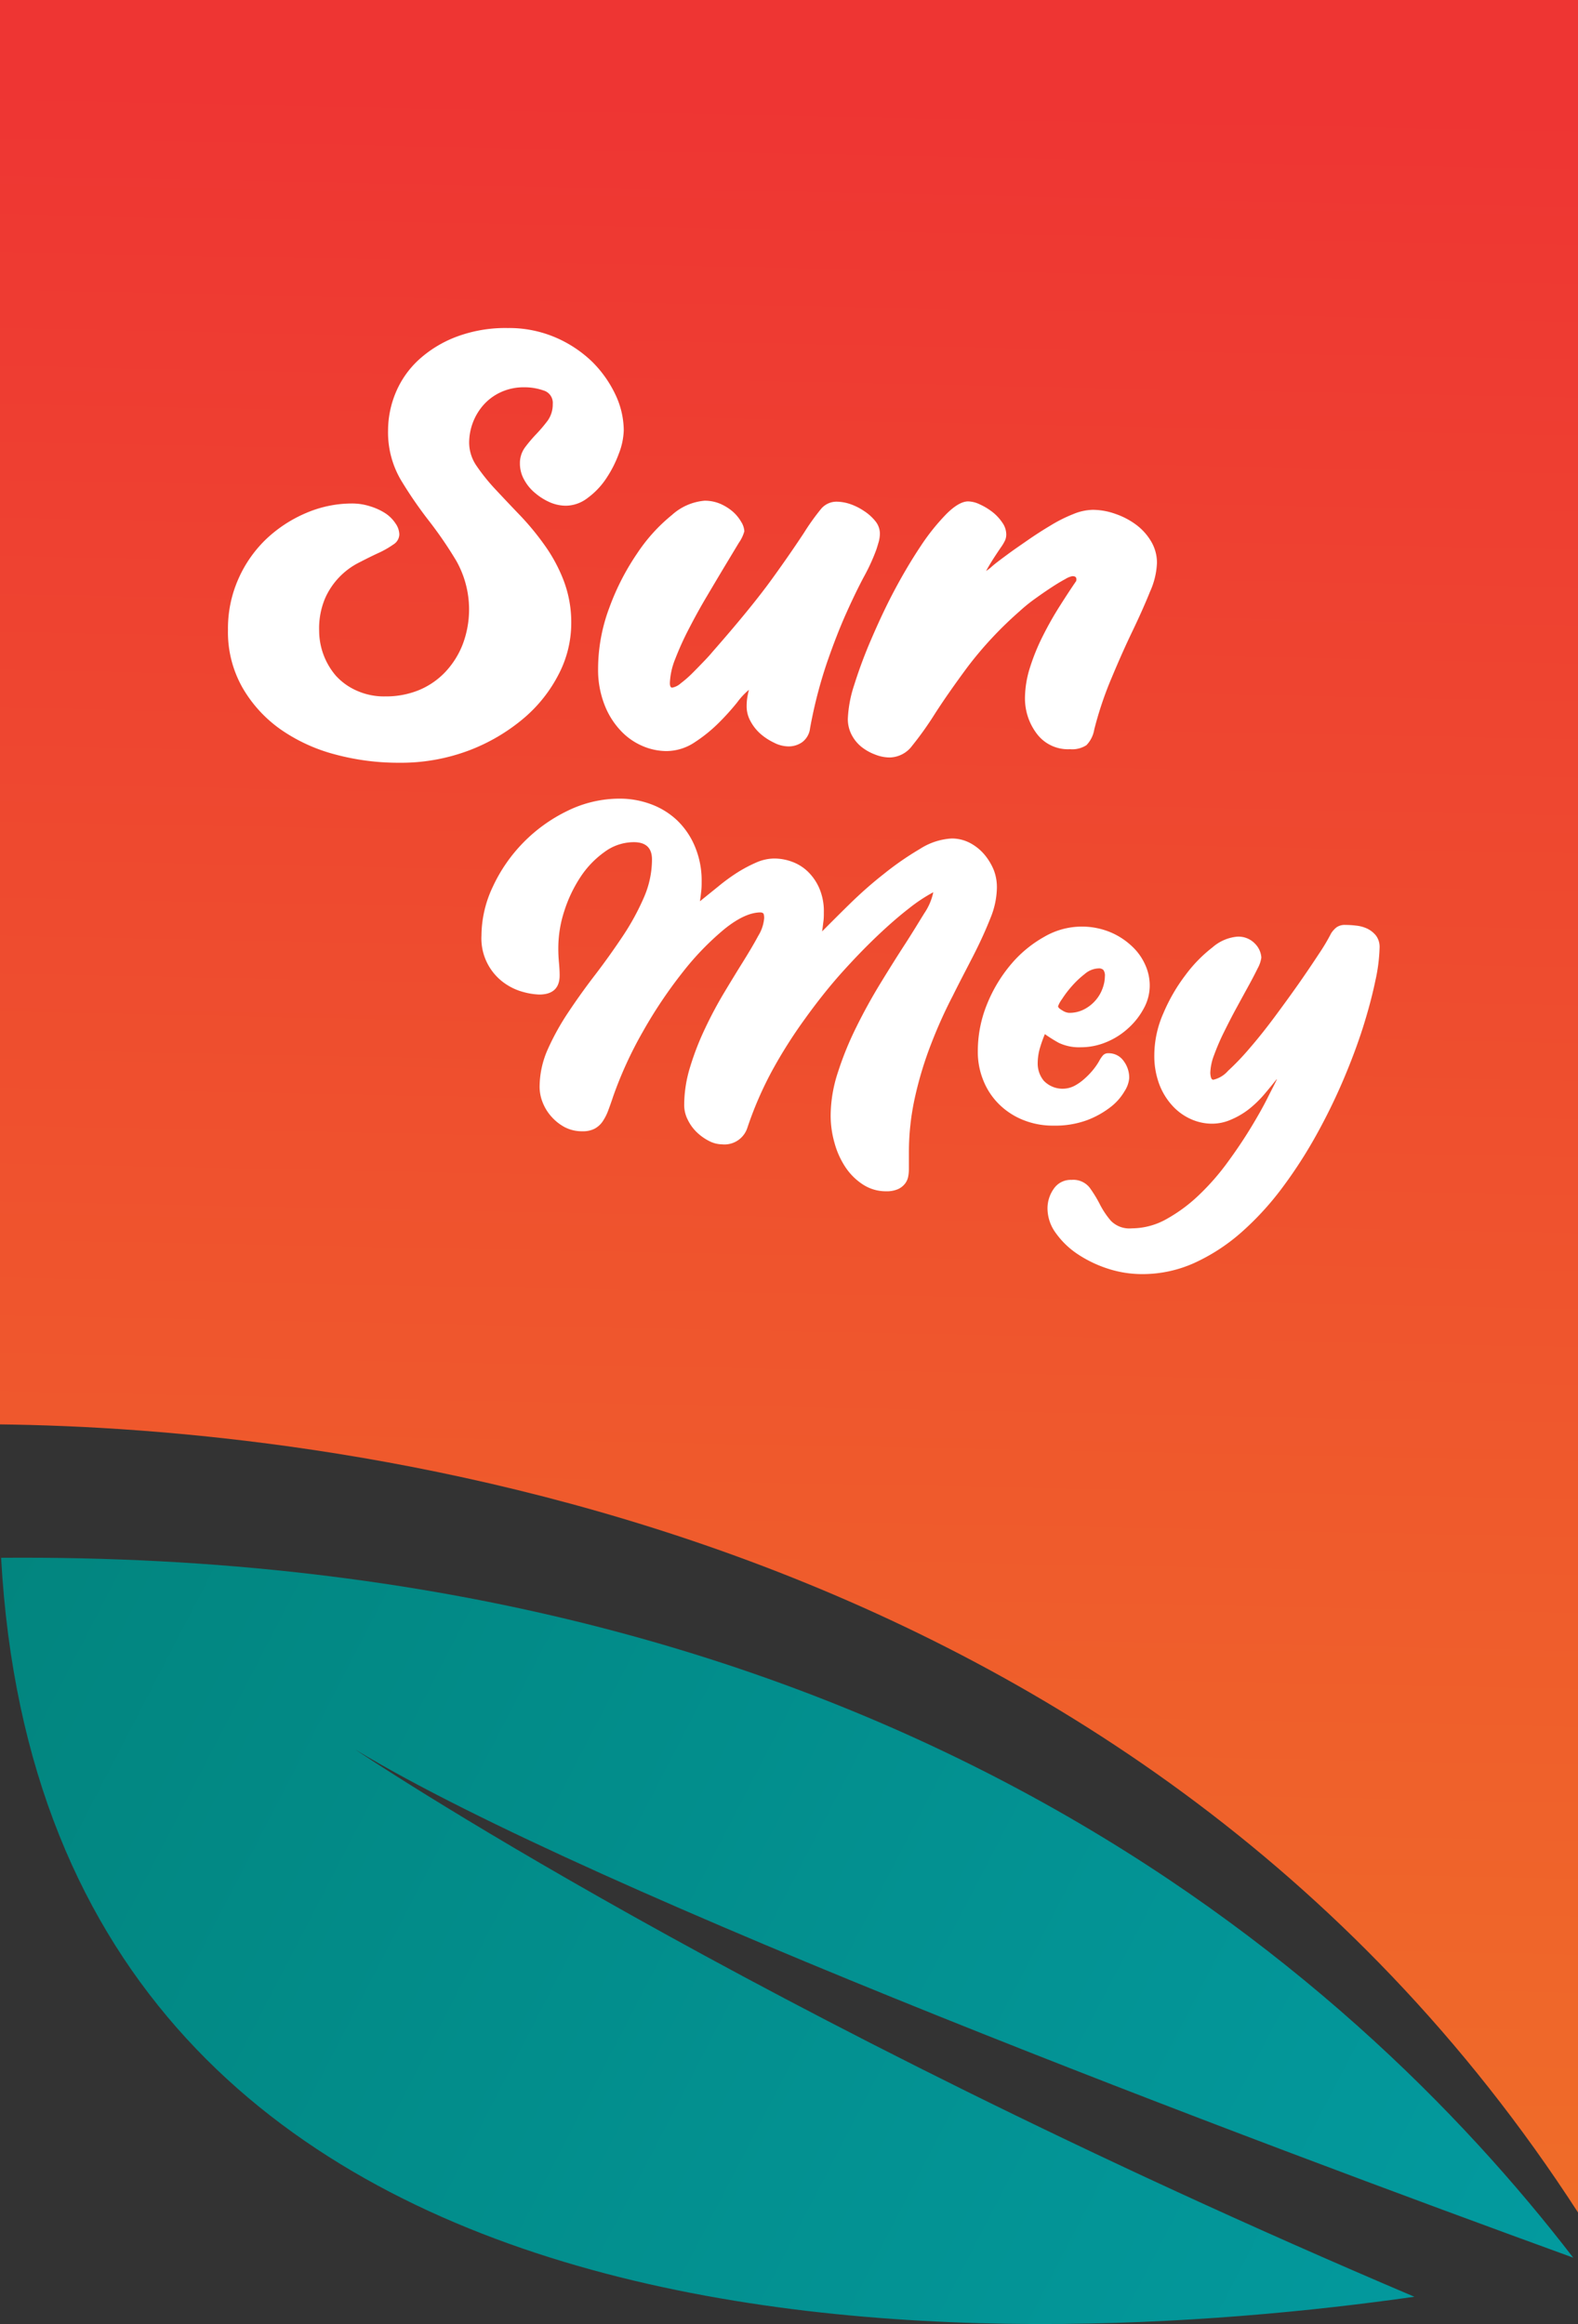 <?xml version="1.0" encoding="UTF-8"?> <svg xmlns="http://www.w3.org/2000/svg" xmlns:xlink="http://www.w3.org/1999/xlink" viewBox="0 0 226.9 334.18"><rect x="0" y="0" width="226.9" height="334.18" fill="#333333" stroke="none"/><defs><style>.cls-1{fill:url(#linear-gradient);}.cls-2{fill:url(#linear-gradient-2);}.cls-3{fill:#fff;}</style><linearGradient id="linear-gradient" x1="116.37" y1="13.99" x2="104.95" y2="581.94" gradientUnits="userSpaceOnUse"><stop offset="0" stop-color="#ee3533"></stop><stop offset="0.99" stop-color="#f09c20"></stop></linearGradient><linearGradient id="linear-gradient-2" x1="257.17" y1="367" x2="-61.08" y2="202.16" gradientUnits="userSpaceOnUse"><stop offset="0" stop-color="#039ea5"></stop><stop offset="0.99" stop-color="#028077"></stop></linearGradient></defs><title>Asset 1sunmeylogo</title><g id="Layer_2" data-name="Layer 2"><g id="Layer_1-2" data-name="Layer 1"><path class="cls-1" d="M226.9,318.14V0H0V204.82C45,205.34,161.52,217,226.9,318.14Z"></path><path class="cls-2" d="M226.21,324.64C194.18,283,126.09,223,.16,224,6.89,345.75,146.71,338.33,203.37,330.26,107,289.32,51.14,251.61,51.14,251.61,85.52,272.44,181.32,308.31,226.21,324.64Z"></path><path class="cls-3" d="M143.34,127.75a11.88,11.88,0,0,1-.93,4.28c-.62,1.57-1.39,3.29-2.33,5.14s-2,3.84-3.07,6a68.09,68.09,0,0,0-3.06,6.78,52.63,52.63,0,0,0-2.33,7.57,36.61,36.61,0,0,0-.93,8.33v2.24a6.13,6.13,0,0,1-.1,1.09,2.43,2.43,0,0,1-.44,1,2.7,2.7,0,0,1-1,.8,4.08,4.08,0,0,1-1.78.32,6,6,0,0,1-3.33-1,8.69,8.69,0,0,1-2.49-2.49,12,12,0,0,1-1.56-3.48,14.29,14.29,0,0,1-.55-3.93,20.11,20.11,0,0,1,1.06-6.26,46.35,46.35,0,0,1,2.65-6.49c1.06-2.15,2.21-4.23,3.45-6.26s2.4-3.88,3.51-5.59,2-3.2,2.81-4.5a8.54,8.54,0,0,0,1.28-3,23,23,0,0,0-3.51,2.33q-2.12,1.64-4.6,4T120.91,140c-1.78,2-3.52,4.21-5.2,6.55A69.2,69.2,0,0,0,111,154a51.69,51.69,0,0,0-3.54,8.18,3.46,3.46,0,0,1-3.64,2.37,4.15,4.15,0,0,1-1.86-.48,7.34,7.34,0,0,1-1.76-1.25,6.33,6.33,0,0,1-1.3-1.79,4.66,4.66,0,0,1-.52-2.1,18.68,18.68,0,0,1,.87-5.56,39.6,39.6,0,0,1,2.14-5.5q1.27-2.69,2.74-5.14t2.75-4.5c.85-1.37,1.57-2.58,2.14-3.65a5.74,5.74,0,0,0,.86-2.55c0-.43-.06-.67-.19-.74a.74.74,0,0,0-.32-.09q-2.23,0-5.2,2.39a40.15,40.15,0,0,0-6,6.2,66.29,66.29,0,0,0-5.72,8.53,56.63,56.63,0,0,0-4.28,9.33c-.25.76-.5,1.46-.73,2.07a7.27,7.27,0,0,1-.83,1.6,3.27,3.27,0,0,1-1.15,1,3.6,3.6,0,0,1-1.7.35,5.34,5.34,0,0,1-2.58-.6,6.92,6.92,0,0,1-1.95-1.57A6.74,6.74,0,0,1,78,158.45a6.08,6.08,0,0,1-.41-2.14,13.38,13.38,0,0,1,1.18-5.44,36,36,0,0,1,3-5.39q1.81-2.72,3.9-5.43c1.38-1.81,2.68-3.64,3.9-5.47a35.45,35.45,0,0,0,3-5.49,13.75,13.75,0,0,0,1.18-5.49c0-1.67-.87-2.5-2.62-2.5a7.1,7.1,0,0,0-4.21,1.41,13.57,13.57,0,0,0-3.46,3.61A19.7,19.7,0,0,0,81.14,131a17.14,17.14,0,0,0-.86,5.23,21.78,21.78,0,0,0,.1,2.27c.06.66.09,1.25.09,1.76,0,1.83-1,2.75-2.94,2.75a9.94,9.94,0,0,1-2.23-.35,8.45,8.45,0,0,1-2.75-1.28,7.88,7.88,0,0,1-3.32-6.87,16.57,16.57,0,0,1,1.63-7A22.74,22.74,0,0,1,81.59,116.6a17,17,0,0,1,7.51-1.76,12.85,12.85,0,0,1,4.5.8,11,11,0,0,1,3.74,2.3,11.14,11.14,0,0,1,2.55,3.71,12.61,12.61,0,0,1,1,5.08c0,.46,0,.94-.06,1.43s-.11,1-.19,1.44l2.65-2.14a27.66,27.66,0,0,1,2.74-2,20.53,20.53,0,0,1,2.72-1.44,6.57,6.57,0,0,1,2.55-.57,7.46,7.46,0,0,1,2.63.48,6.48,6.48,0,0,1,2.26,1.43,7.48,7.48,0,0,1,1.63,2.4,8.32,8.32,0,0,1,.64,3.42c0,.42,0,.86-.06,1.31s-.11.92-.19,1.44c1-1,2.3-2.31,3.86-3.84s3.2-3,5-4.41a43.34,43.34,0,0,1,5.21-3.61,9.39,9.39,0,0,1,4.57-1.5,5.64,5.64,0,0,1,2.62.64,7,7,0,0,1,2.07,1.66,8.48,8.48,0,0,1,1.38,2.3A6.87,6.87,0,0,1,143.34,127.75Z"></path><path class="cls-3" d="M150.24,148.7a20,20,0,0,0-.71,2,8.1,8.1,0,0,0-.32,2.33,3.9,3.9,0,0,0,.87,2.37,3.74,3.74,0,0,0,4.37.76,7,7,0,0,0,1.44-1,10.82,10.82,0,0,0,1.25-1.28,9.14,9.14,0,0,0,.89-1.28,4.35,4.35,0,0,1,.58-.86,1,1,0,0,1,.76-.29,2.61,2.61,0,0,1,2.18,1.09,4,4,0,0,1,.82,2.49,4.14,4.14,0,0,1-.67,1.88,7.88,7.88,0,0,1-2,2.27,13,13,0,0,1-3.38,1.89,13.27,13.27,0,0,1-4.8.79,11.4,11.4,0,0,1-4.44-.83,10.41,10.41,0,0,1-3.45-2.27,10,10,0,0,1-2.23-3.38,10.77,10.77,0,0,1-.8-4.18,17.86,17.86,0,0,1,1.34-6.84,21.06,21.06,0,0,1,3.45-5.72,17.34,17.34,0,0,1,4.76-3.93,10.74,10.74,0,0,1,9.42-.7,10.28,10.28,0,0,1,3.13,2,8.13,8.13,0,0,1,1.95,2.68,7.19,7.19,0,0,1,.67,3,6.82,6.82,0,0,1-.86,3.32,10.42,10.42,0,0,1-2.24,2.85,10.57,10.57,0,0,1-3.16,2,9.46,9.46,0,0,1-3.64.73,6.8,6.8,0,0,1-3.19-.64A21.25,21.25,0,0,1,150.24,148.7Zm3.45-3.06a4.56,4.56,0,0,0,2.23-.52,5.48,5.48,0,0,0,1.63-1.3,5.38,5.38,0,0,0,1-1.73,5.06,5.06,0,0,0,.32-1.69,1.37,1.37,0,0,0-.22-.93.9.9,0,0,0-.67-.22,3.2,3.2,0,0,0-2,.8,13.29,13.29,0,0,0-1.89,1.79,15,15,0,0,0-1.4,1.85,4,4,0,0,0-.55,1c0,.17.2.37.61.6A2,2,0,0,0,153.69,145.64Z"></path><path class="cls-3" d="M183.59,155.22v-.06c-.6.76-1.23,1.53-1.89,2.3a15.73,15.73,0,0,1-2.17,2.07A11.45,11.45,0,0,1,177,161a6.76,6.76,0,0,1-2.78.58,7.43,7.43,0,0,1-2.94-.64,8,8,0,0,1-2.65-1.89,9.54,9.54,0,0,1-1.92-3.09,11.6,11.6,0,0,1-.73-4.28,15,15,0,0,1,1.31-6,25.33,25.33,0,0,1,3.16-5.46,20.17,20.17,0,0,1,3.9-4,6.26,6.26,0,0,1,3.51-1.53,3.27,3.27,0,0,1,2.59,1,3.14,3.14,0,0,1,.92,2,4.49,4.49,0,0,1-.54,1.57c-.36.74-.82,1.62-1.37,2.62s-1.14,2.08-1.76,3.22-1.2,2.29-1.76,3.42a32.67,32.67,0,0,0-1.37,3.2,7.73,7.73,0,0,0-.54,2.52,2.63,2.63,0,0,0,.09.67c.07.24.18.35.35.35a4,4,0,0,0,2.11-1.28,36.55,36.55,0,0,0,3.13-3.28q1.73-2,3.55-4.45t3.45-4.76q1.62-2.32,2.9-4.28a28.73,28.73,0,0,0,1.79-3,3.54,3.54,0,0,1,.77-.86,2.05,2.05,0,0,1,1.28-.35,12.82,12.82,0,0,1,1.56.1,4.92,4.92,0,0,1,1.6.44,3.66,3.66,0,0,1,1.25,1,2.72,2.72,0,0,1,.51,1.73,24.7,24.7,0,0,1-.61,4.76q-.62,3-1.75,6.61c-.77,2.43-1.73,5-2.88,7.7a84.8,84.8,0,0,1-3.93,8,66.63,66.63,0,0,1-4.89,7.54,42,42,0,0,1-5.81,6.32,27.45,27.45,0,0,1-6.71,4.38,18.1,18.1,0,0,1-7.54,1.63,15.92,15.92,0,0,1-5-.8,17.57,17.57,0,0,1-4.35-2.11,12,12,0,0,1-3.09-3,6,6,0,0,1-1.19-3.49,4.87,4.87,0,0,1,.9-2.87,2.93,2.93,0,0,1,2.55-1.28,3,3,0,0,1,2.59,1.09,17.9,17.9,0,0,1,1.47,2.39,12.09,12.09,0,0,0,1.6,2.4,3.72,3.72,0,0,0,3,1.09,10.24,10.24,0,0,0,5.08-1.38,22.53,22.53,0,0,0,4.66-3.48,34.56,34.56,0,0,0,4.09-4.7c1.26-1.72,2.36-3.37,3.32-4.95s1.76-3,2.4-4.28S183.37,155.73,183.59,155.22Z"></path><path class="cls-3" d="M73,47.17a16.94,16.94,0,0,1,6.89,1.36A17.53,17.53,0,0,1,85.13,52a16.69,16.69,0,0,1,3.36,4.74,12.16,12.16,0,0,1,1.2,5.1,10,10,0,0,1-.71,3.4,16.68,16.68,0,0,1-1.82,3.57A11,11,0,0,1,84.5,71.6a5.21,5.21,0,0,1-3.11,1.12,5.86,5.86,0,0,1-2.32-.49A8.53,8.53,0,0,1,77,70.94,6.39,6.39,0,0,1,75.38,69a4.71,4.71,0,0,1-.62-2.36,3.8,3.8,0,0,1,.74-2.32,21,21,0,0,1,1.62-1.91,22.41,22.41,0,0,0,1.62-1.91,4,4,0,0,0,.74-2.41,1.85,1.85,0,0,0-1.32-1.94,8.25,8.25,0,0,0-2.74-.46,7.86,7.86,0,0,0-3.4.7,7.53,7.53,0,0,0-2.49,1.83,8.25,8.25,0,0,0-2.07,5.43A5.92,5.92,0,0,0,68.53,67a28,28,0,0,0,2.74,3.4c1.11,1.19,2.28,2.43,3.53,3.73a38.39,38.39,0,0,1,3.52,4.28,22.66,22.66,0,0,1,2.74,5.1,16.91,16.91,0,0,1,1.08,6.18,15.93,15.93,0,0,1-1.78,7.21,20.58,20.58,0,0,1-5.06,6.39,27,27,0,0,1-7.84,4.61,27.78,27.78,0,0,1-10.12,1.78,35,35,0,0,1-9.17-1.2,24.63,24.63,0,0,1-7.84-3.61,18.9,18.9,0,0,1-5.47-6,16.16,16.16,0,0,1-2.08-8.3,17.54,17.54,0,0,1,1.54-7.42,17.88,17.88,0,0,1,4.06-5.73,19.35,19.35,0,0,1,5.72-3.69,16.76,16.76,0,0,1,6.43-1.33,8.51,8.51,0,0,1,2.74.42,8.66,8.66,0,0,1,2.16,1,5.16,5.16,0,0,1,1.45,1.46,2.88,2.88,0,0,1,.54,1.57,1.76,1.76,0,0,1-.87,1.45,13.22,13.22,0,0,1-2.12,1.21c-.83.38-1.75.84-2.78,1.37A10.52,10.52,0,0,0,46.76,86a11.1,11.1,0,0,0-.87,4.69,10,10,0,0,0,2.4,6.47,8.83,8.83,0,0,0,3,2.15,9.55,9.55,0,0,0,4.11.83,12.51,12.51,0,0,0,4.85-.91A11.07,11.07,0,0,0,64,96.66a12.3,12.3,0,0,0,2.53-4,14.22,14.22,0,0,0-.91-12,57.64,57.64,0,0,0-4-5.84,60.07,60.07,0,0,1-4-5.84,13.52,13.52,0,0,1-1.82-7.08,14.2,14.2,0,0,1,1.08-5.39,13.48,13.48,0,0,1,3.27-4.72,16.86,16.86,0,0,1,5.44-3.35A20,20,0,0,1,73,47.17Z"></path><path class="cls-3" d="M107.36,101.51a8.09,8.09,0,0,1,.08-1.12,11.78,11.78,0,0,1,.25-1.2A10.16,10.16,0,0,0,106,101a35.56,35.56,0,0,1-2.66,2.95,21.44,21.44,0,0,1-3.44,2.78A7.36,7.36,0,0,1,95.83,108a8.78,8.78,0,0,1-3.49-.75A9.27,9.27,0,0,1,89.19,105a11.32,11.32,0,0,1-2.28-3.69A13.76,13.76,0,0,1,86,96.2a25.11,25.11,0,0,1,1.62-8.83,35.26,35.26,0,0,1,4-7.8,24.5,24.5,0,0,1,5-5.52A8,8,0,0,1,101.3,72a5.66,5.66,0,0,1,2.28.45,7.08,7.08,0,0,1,1.79,1.12,5.83,5.83,0,0,1,1.2,1.46,2.88,2.88,0,0,1,.46,1.36,5.32,5.32,0,0,1-.79,1.66l-2,3.32q-1.2,2-2.57,4.32c-.92,1.54-1.77,3.09-2.57,4.64a42.15,42.15,0,0,0-2,4.4,10.26,10.26,0,0,0-.78,3.48c0,.44.11.67.33.67a2.51,2.51,0,0,0,1.24-.63,15.75,15.75,0,0,0,1.7-1.49c.58-.58,1.13-1.15,1.66-1.7s.93-1,1.2-1.33Q108,87.41,111,83.26c2-2.76,3.52-5,4.6-6.64a33.55,33.55,0,0,1,2.49-3.48,2.9,2.9,0,0,1,2.28-1,6.3,6.3,0,0,1,1.87.34,8.43,8.43,0,0,1,2,1,6.86,6.86,0,0,1,1.62,1.45,2.86,2.86,0,0,1,.66,1.83,4.94,4.94,0,0,1-.16,1.12c-.12.41-.23.78-.34,1.12a28.15,28.15,0,0,1-1.78,3.9q-1.2,2.24-2.57,5.3t-2.78,7.14a66.51,66.51,0,0,0-2.41,9.37,2.9,2.9,0,0,1-1.12,2,3.37,3.37,0,0,1-2,.62,4.63,4.63,0,0,1-2.07-.54,8.47,8.47,0,0,1-2-1.32,6.59,6.59,0,0,1-1.41-1.83A4.38,4.38,0,0,1,107.36,101.51Z"></path><path class="cls-3" d="M141.79,82.1a5.68,5.68,0,0,0,.91-.71c.55-.47,1.27-1,2.16-1.66s1.86-1.32,2.94-2.07,2.17-1.45,3.28-2.11a20.74,20.74,0,0,1,3.23-1.62,7.68,7.68,0,0,1,2.82-.62,9.74,9.74,0,0,1,3.24.58,10.86,10.86,0,0,1,3,1.57,8.14,8.14,0,0,1,2.16,2.41,6,6,0,0,1,.83,3.07,11.08,11.08,0,0,1-1,4.14q-1,2.49-2.49,5.6c-1,2.08-2,4.32-3,6.72a51,51,0,0,0-2.53,7.51,4.23,4.23,0,0,1-1.12,2.24,3.73,3.73,0,0,1-2.36.58,5.59,5.59,0,0,1-4.82-2.28,8.38,8.38,0,0,1-1.66-5,14.8,14.8,0,0,1,.75-4.56A30.1,30.1,0,0,1,150,91.35a48.22,48.22,0,0,1,2.4-4.23c.86-1.36,1.65-2.56,2.37-3.61a.17.17,0,0,1,0-.13.17.17,0,0,0,0-.12c0-.28-.19-.41-.58-.41a3,3,0,0,0-1,.41c-.52.28-1.15.65-1.87,1.12s-1.5,1-2.36,1.62a23,23,0,0,0-2.36,1.9,54.15,54.15,0,0,0-7.47,8q-2.82,3.81-4.69,6.72a47.94,47.94,0,0,1-3.27,4.6,4.12,4.12,0,0,1-3.24,1.7,5.68,5.68,0,0,1-2.07-.41,7.23,7.23,0,0,1-2-1.12,5.46,5.46,0,0,1-1.41-1.74,4.89,4.89,0,0,1-.54-2.29,17.77,17.77,0,0,1,.91-4.85A67.81,67.81,0,0,1,125.24,92c1-2.32,2.07-4.66,3.31-7s2.51-4.48,3.78-6.39a31.07,31.07,0,0,1,3.73-4.68q1.83-1.83,3.15-1.83a4,4,0,0,1,1.66.42,9,9,0,0,1,1.79,1.07,6.6,6.6,0,0,1,1.45,1.54,3,3,0,0,1,.58,1.7,2.14,2.14,0,0,1-.17.87,6.41,6.41,0,0,1-.53.91c-.25.36-.56.82-.92,1.37S142.28,81.21,141.79,82.1Z"></path></g></g></svg> 